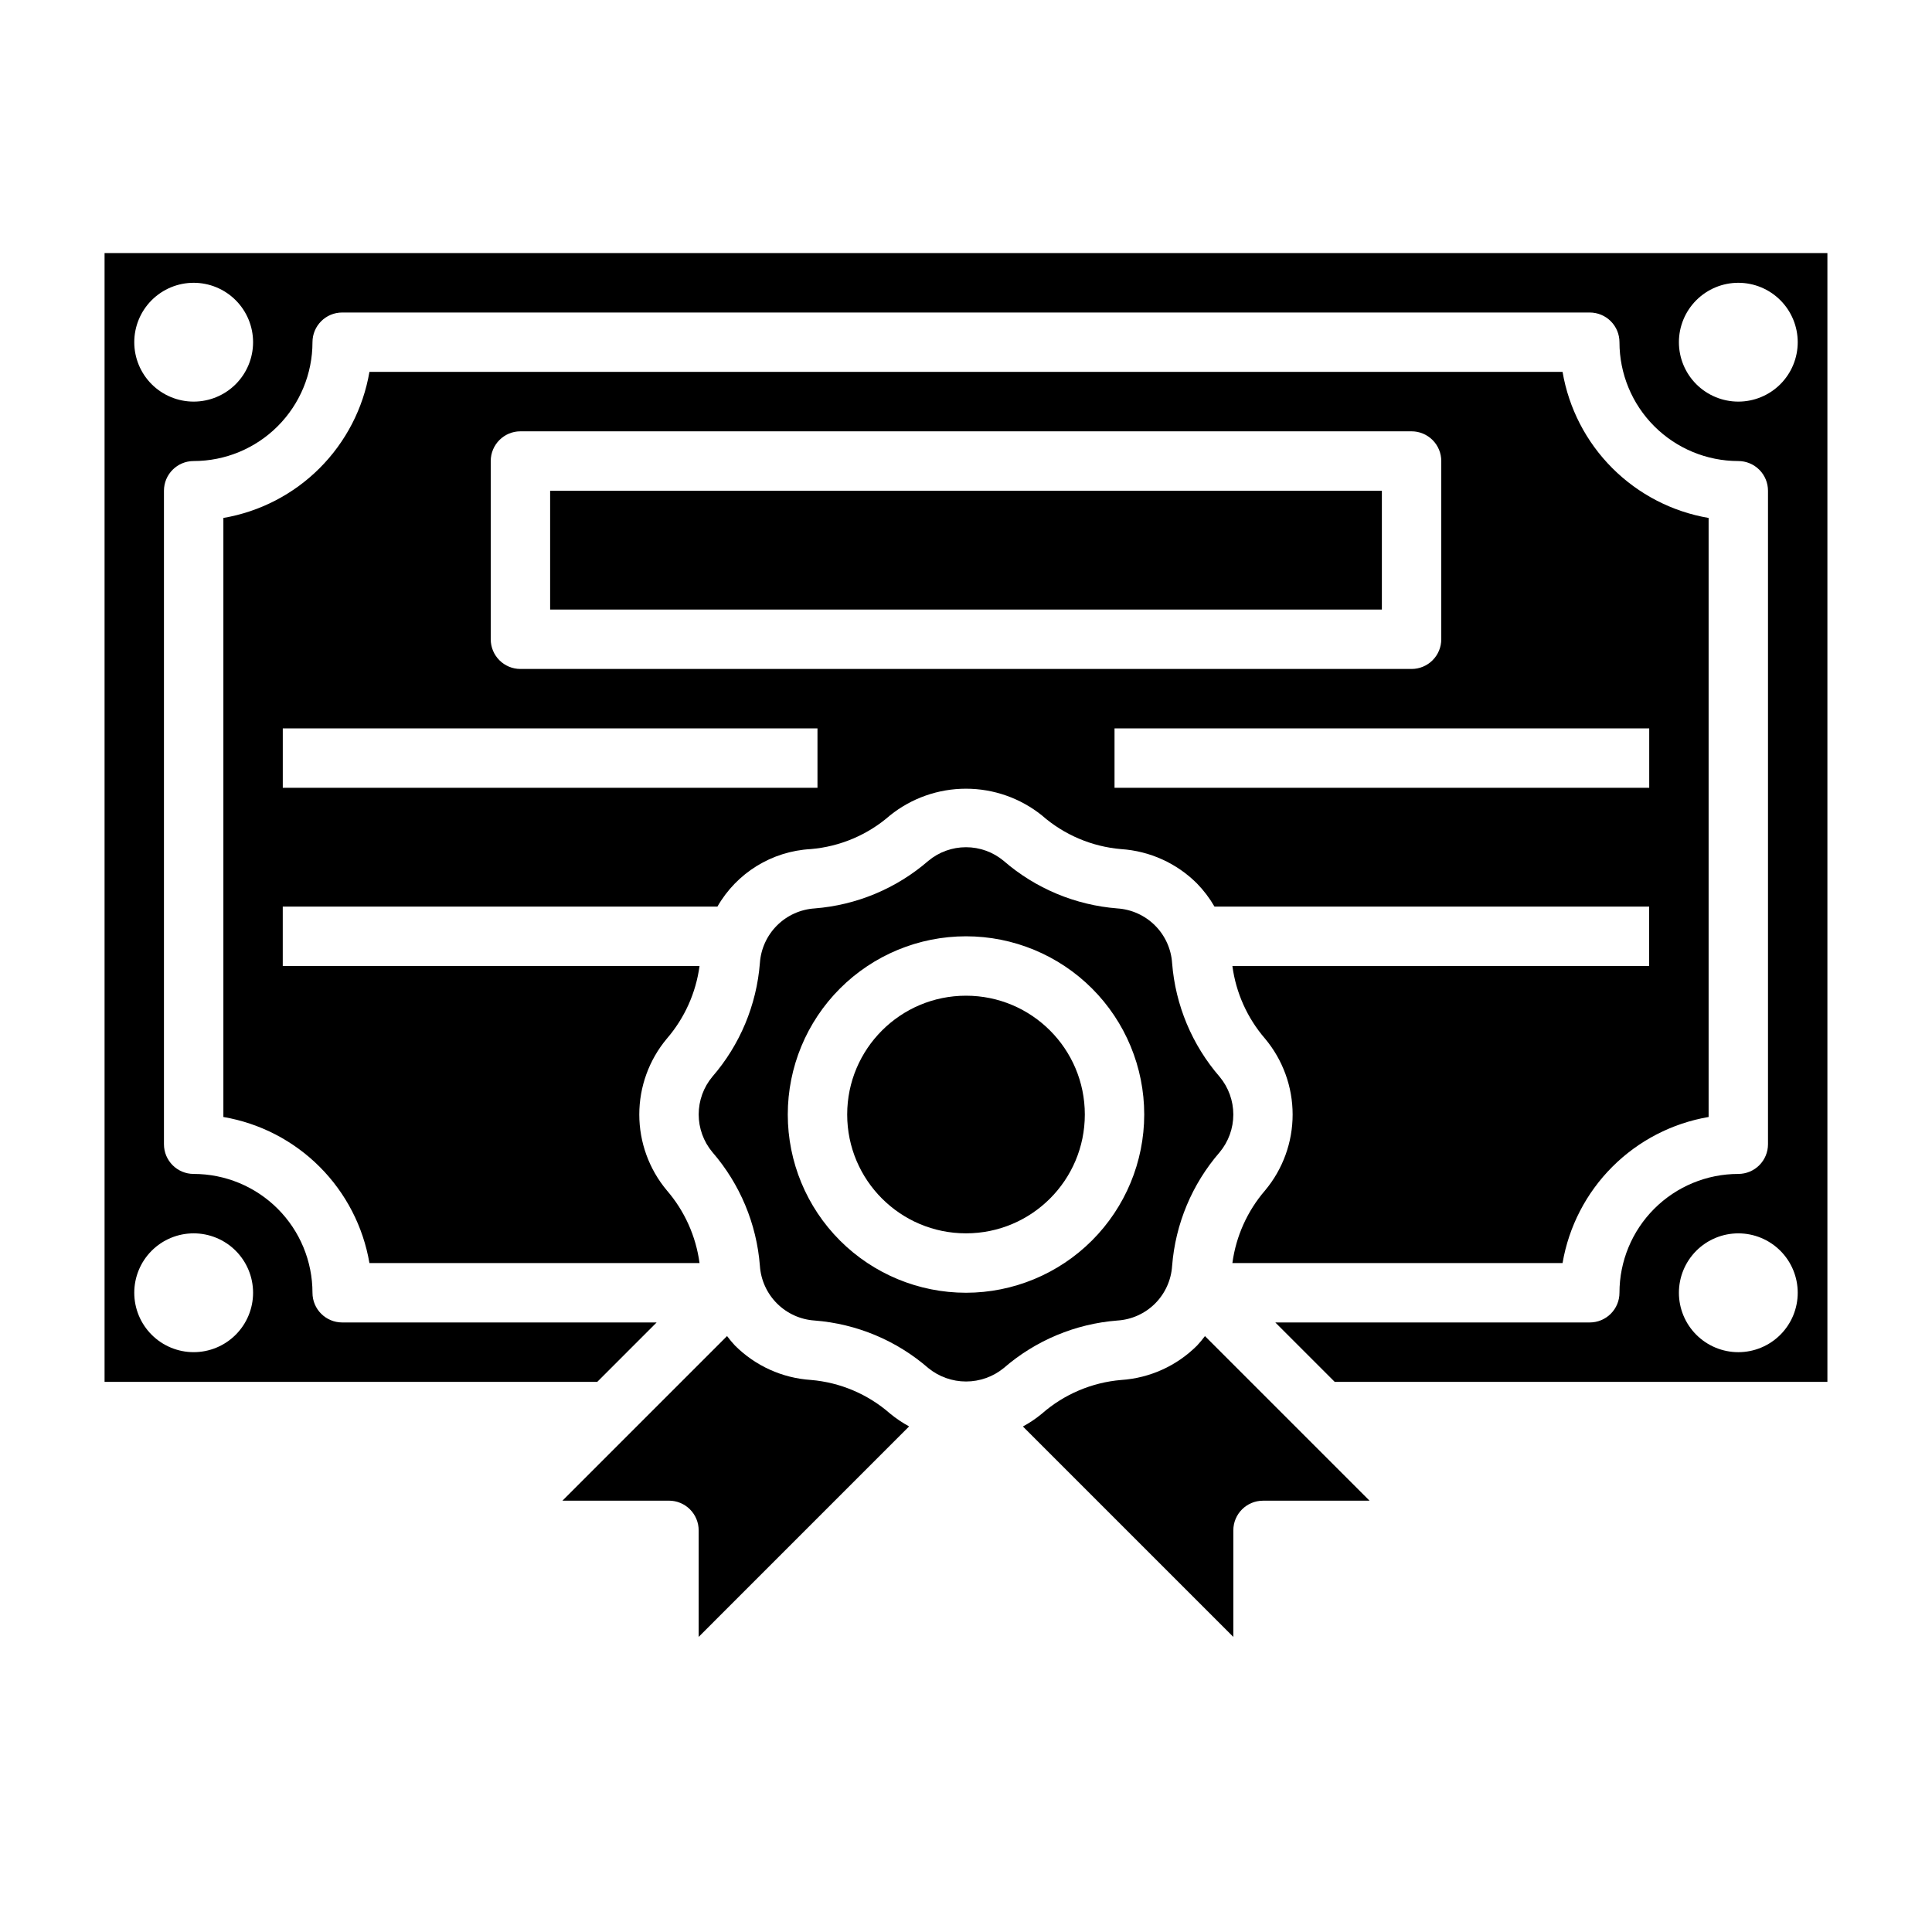 <?xml version="1.0" encoding="UTF-8"?>
<!-- Uploaded to: SVG Repo, www.svgrepo.com, Generator: SVG Repo Mixer Tools -->
<svg fill="#000000" width="800px" height="800px" version="1.1" viewBox="144 144 512 512" xmlns="http://www.w3.org/2000/svg">
 <g>
  <path d="m470.61 478.72h87.484c1.652-9.664 6.262-18.578 13.195-25.512 6.934-6.934 15.844-11.543 25.512-13.195v-158.75c-9.668-1.652-18.578-6.266-25.512-13.195-6.934-6.934-11.543-15.848-13.195-25.512h-316.19c-1.652 9.664-6.266 18.578-13.199 25.512-6.93 6.93-15.844 11.543-25.508 13.195v158.75c9.664 1.652 18.578 6.262 25.508 13.195 6.934 6.934 11.547 15.848 13.199 25.512h87.48c-0.957-7.121-3.965-13.809-8.66-19.246-4.719-5.641-7.305-12.762-7.305-20.113 0-7.356 2.586-14.473 7.305-20.113 4.695-5.438 7.703-12.129 8.66-19.246h-110.45v-15.746h115.19c5.129-8.941 14.434-14.676 24.727-15.238 7.785-0.656 15.152-3.785 21.027-8.938 5.703-4.574 12.801-7.066 20.113-7.066s14.406 2.492 20.113 7.066c5.867 5.156 13.234 8.289 21.016 8.945 7.586 0.5 14.727 3.738 20.098 9.113 1.793 1.844 3.352 3.898 4.637 6.125h115.19v15.742l-110.45 0.004c0.953 7.121 3.961 13.809 8.66 19.246 4.719 5.641 7.305 12.758 7.305 20.113 0 7.352-2.586 14.473-7.305 20.113-4.691 5.438-7.699 12.121-8.66 19.238zm-109.97-125.95h-141.7v-15.742h141.7zm-78.719-31.488c-4.348 0-7.871-3.523-7.871-7.871v-47.23c0-4.348 3.523-7.875 7.871-7.875h236.16c2.09 0 4.09 0.832 5.566 2.309 1.477 1.477 2.305 3.477 2.305 5.566v47.23c0 2.086-0.828 4.09-2.305 5.566-1.477 1.477-3.477 2.305-5.566 2.305zm157.44 31.488v-15.742h141.7v15.742z"/>
  <path d="m431.49 439.36c0 17.391-14.098 31.488-31.488 31.488s-31.488-14.098-31.488-31.488 14.098-31.488 31.488-31.488 31.488 14.098 31.488 31.488"/>
  <path d="m450.1 489.46c2.672-2.672 4.281-6.223 4.523-9.992 0.871-11.125 5.285-21.676 12.598-30.109 2.34-2.805 3.621-6.344 3.621-9.996 0-3.656-1.281-7.191-3.621-10-7.312-8.43-11.727-18.984-12.598-30.109-0.246-3.769-1.855-7.32-4.527-9.992-2.672-2.668-6.227-4.277-9.996-4.523-11.125-0.871-21.676-5.285-30.109-12.594-2.805-2.344-6.34-3.625-9.992-3.625-3.656 0-7.191 1.281-9.996 3.625-8.434 7.309-18.984 11.723-30.109 12.594-3.762 0.246-7.309 1.852-9.977 4.512-2.668 2.664-4.281 6.203-4.539 9.965-0.871 11.129-5.285 21.684-12.594 30.117-2.344 2.809-3.625 6.344-3.625 10 0 3.652 1.281 7.191 3.625 9.996 7.309 8.434 11.723 18.984 12.594 30.109 0.246 3.769 1.859 7.324 4.531 9.992 2.672 2.672 6.223 4.281 9.992 4.523 11.125 0.867 21.684 5.281 30.109 12.598 2.824 2.301 6.352 3.559 9.996 3.559 3.641 0 7.172-1.258 9.992-3.559 8.43-7.316 18.988-11.734 30.117-12.598 3.766-0.234 7.312-1.832 9.984-4.492zm-50.098-2.867c-12.527 0-24.543-4.977-33.398-13.832-8.859-8.859-13.836-20.871-13.836-33.398s4.977-24.543 13.836-33.398c8.855-8.859 20.871-13.836 33.398-13.836 12.523 0 24.539 4.977 33.398 13.836 8.855 8.855 13.832 20.871 13.832 33.398-0.012 12.523-4.992 24.527-13.848 33.383-8.855 8.855-20.863 13.836-33.383 13.848z"/>
  <path d="m289.79 274.05h220.42v31.488h-220.42z"/>
  <path d="m358.88 509.7c-7.586-0.5-14.73-3.738-20.105-9.117-0.746-0.797-1.445-1.637-2.102-2.512l-43.617 43.621h28.227c2.09 0 4.09 0.828 5.566 2.305s2.305 3.481 2.305 5.566v28.23l55.766-55.781c-1.777-0.969-3.461-2.102-5.027-3.387-5.867-5.148-13.234-8.277-21.012-8.926z"/>
  <path d="m461.23 500.59c-5.371 5.375-12.516 8.613-20.098 9.117-7.781 0.652-15.152 3.785-21.023 8.934-1.562 1.293-3.246 2.43-5.031 3.394l55.766 55.766v-28.23c0-4.348 3.523-7.871 7.871-7.871h28.23l-43.621-43.621c-0.652 0.875-1.352 1.715-2.094 2.512z"/>
  <path d="m171.71 211.07v299.14h130.56l15.742-15.742-83.328-0.004c-4.348 0-7.875-3.523-7.875-7.871 0-8.352-3.316-16.359-9.223-22.266-5.902-5.902-13.914-9.223-22.266-9.223-4.348 0-7.871-3.523-7.871-7.871v-173.18c0-4.348 3.523-7.871 7.871-7.871 8.352 0 16.363-3.32 22.266-9.223 5.906-5.906 9.223-13.914 9.223-22.266 0-4.348 3.527-7.875 7.875-7.875h330.62c2.086 0 4.09 0.832 5.566 2.309 1.477 1.477 2.305 3.477 2.305 5.566 0 8.352 3.316 16.359 9.223 22.266 5.906 5.902 13.914 9.223 22.266 9.223 2.086 0 4.09 0.828 5.566 2.305 1.477 1.477 2.305 3.477 2.305 5.566v173.18c0 2.09-0.828 4.09-2.305 5.566-1.477 1.477-3.481 2.305-5.566 2.305-8.352 0-16.359 3.32-22.266 9.223-5.906 5.906-9.223 13.914-9.223 22.266 0 2.09-0.828 4.09-2.305 5.566-1.477 1.477-3.481 2.305-5.566 2.305h-83.336l15.742 15.742 130.57 0.004v-299.14zm23.613 259.78c4.176 0 8.184 1.656 11.133 4.609 2.953 2.953 4.613 6.957 4.613 11.133 0 4.176-1.66 8.18-4.613 11.133-2.949 2.953-6.957 4.613-11.133 4.613s-8.18-1.66-11.133-4.613c-2.949-2.953-4.609-6.957-4.609-11.133 0-4.176 1.66-8.18 4.609-11.133 2.953-2.953 6.957-4.609 11.133-4.609zm0-220.42c-4.176 0-8.18-1.66-11.133-4.609-2.949-2.953-4.609-6.957-4.609-11.133s1.66-8.18 4.609-11.133c2.953-2.953 6.957-4.613 11.133-4.613s8.184 1.66 11.133 4.613c2.953 2.953 4.613 6.957 4.613 11.133s-1.66 8.18-4.613 11.133c-2.949 2.949-6.957 4.609-11.133 4.609zm409.35 251.91c-4.176 0-8.18-1.66-11.133-4.613-2.953-2.953-4.613-6.957-4.613-11.133 0-4.176 1.66-8.18 4.613-11.133 2.953-2.953 6.957-4.609 11.133-4.609s8.18 1.656 11.133 4.609c2.953 2.953 4.609 6.957 4.609 11.133 0 4.176-1.656 8.18-4.609 11.133-2.953 2.953-6.957 4.613-11.133 4.613zm0-251.91c-4.176 0-8.18-1.66-11.133-4.609-2.953-2.953-4.613-6.957-4.613-11.133s1.66-8.18 4.613-11.133c2.953-2.953 6.957-4.613 11.133-4.613s8.18 1.66 11.133 4.613c2.953 2.953 4.609 6.957 4.609 11.133s-1.656 8.18-4.609 11.133c-2.953 2.949-6.957 4.609-11.133 4.609z"/>
 </g>
</svg>